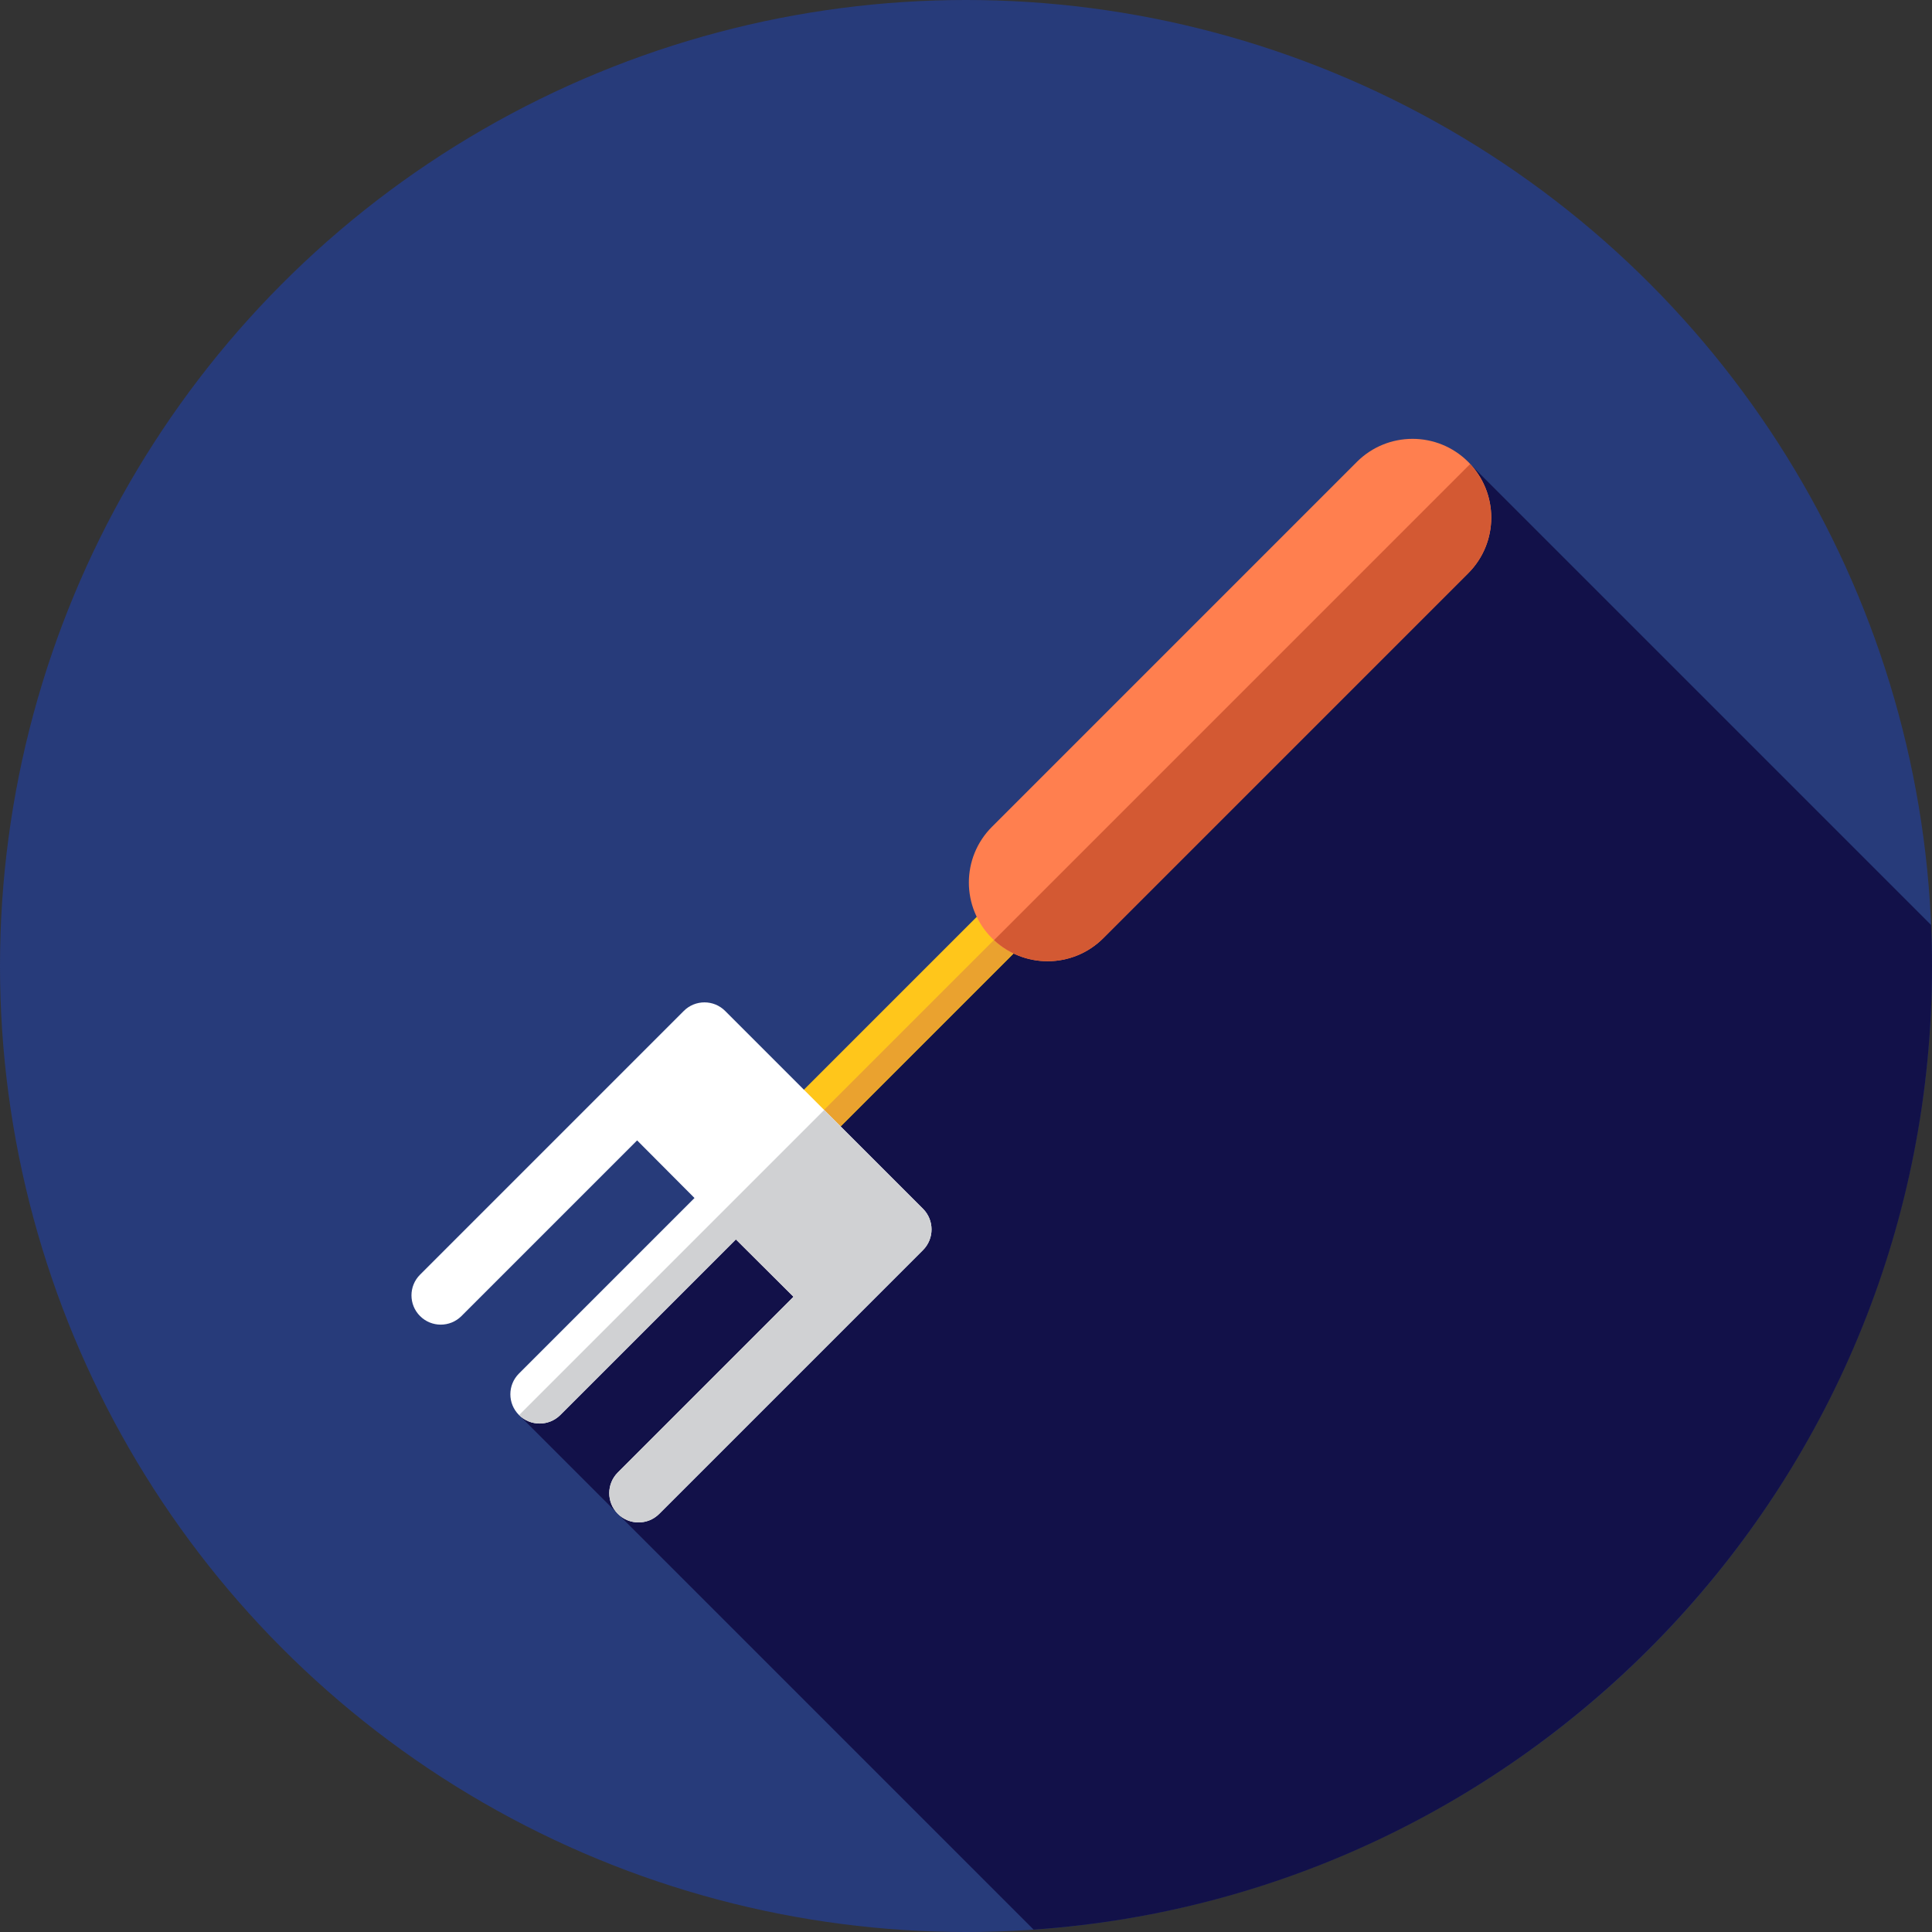 <?xml version="1.0" encoding="iso-8859-1"?>
<!-- Uploaded to: SVG Repo, www.svgrepo.com, Generator: SVG Repo Mixer Tools -->
<svg version="1.1" id="Layer_1" xmlns="http://www.w3.org/2000/svg" xmlns:xlink="http://www.w3.org/1999/xlink" 
	 viewBox="0 0 512 512" xml:space="preserve">
<rect x="0" y="0" width="512" height="512" fill="#333333" stroke="none"/>
<circle style="fill:#273B7A;" cx="256" cy="256" r="256"/>
<path style="fill:#121149;" d="M512,256c0-3.644-0.095-7.266-0.247-10.873L389.601,122.975l-183.88,183.88l-5.17,5.17
	l-15.517,15.517l-47.469,47.469l136.354,136.354C406.94,502.167,512,391.359,512,256z"/>
<rect x="237.954" y="215.664" transform="matrix(-0.707 -0.707 0.707 -0.707 229.422 628.361)" style="fill:#FFC61B;" width="13.789" height="102.003"/>
<rect x="244.467" y="218.365" transform="matrix(0.707 0.707 -0.707 0.707 262.971 -96.138)" style="fill:#EAA22F;" width="6.134" height="102.003"/>
<path style="fill:#FF7F4F;" d="M389.089,122.408L389.089,122.408c-8.147-8.147-21.357-8.147-29.506,0l-96.713,96.715
	c-8.147,8.147-8.147,21.357,0,29.506l0,0c8.147,8.147,21.357,8.147,29.506,0l96.713-96.715
	C397.238,143.767,397.238,130.557,389.089,122.408z"/>
<path style="fill:#D35933;" d="M263.437,249.141c8.182,7.611,20.975,7.454,28.941-0.512l96.713-96.715
	c7.966-7.966,8.121-20.758,0.512-28.939L263.437,249.141z"/>
<path style="fill:#FFFFFF;" d="M184.049,317.485l-46.525,46.525c-3.031,3.029-3.031,7.94,0,10.969
	c1.514,1.515,3.5,2.272,5.485,2.272c1.986,0,3.972-0.757,5.485-2.272l46.525-46.525l15.269,15.207l-46.554,46.556
	c-3.031,3.029-3.031,7.94,0,10.969c1.514,1.515,3.5,2.272,5.485,2.272c1.986,0,3.972-0.757,5.485-2.272l69.887-69.889
	c3.031-3.029,3.031-7.94,0-10.969l-52.415-52.415c-3.027-3.031-7.942-3.031-10.969,0l-69.889,69.889
	c-3.031,3.029-3.031,7.94,0,10.969c3.027,3.031,7.942,3.031,10.969,0l46.556-46.554L184.049,317.485z"/>
<path style="fill:#D0D1D3;" d="M218.419,294.157l-80.855,80.855c1.508,1.491,3.477,2.241,5.446,2.241
	c1.984,0,3.972-0.757,5.485-2.272l46.525-46.525l15.269,15.207l-46.554,46.556c-3.031,3.029-3.031,7.94,0,10.969
	c1.514,1.515,3.5,2.272,5.485,2.272c1.986,0,3.972-0.757,5.485-2.272l69.887-69.889c3.031-3.029,3.031-7.94,0-10.969
	L218.419,294.157z"/>
</svg>